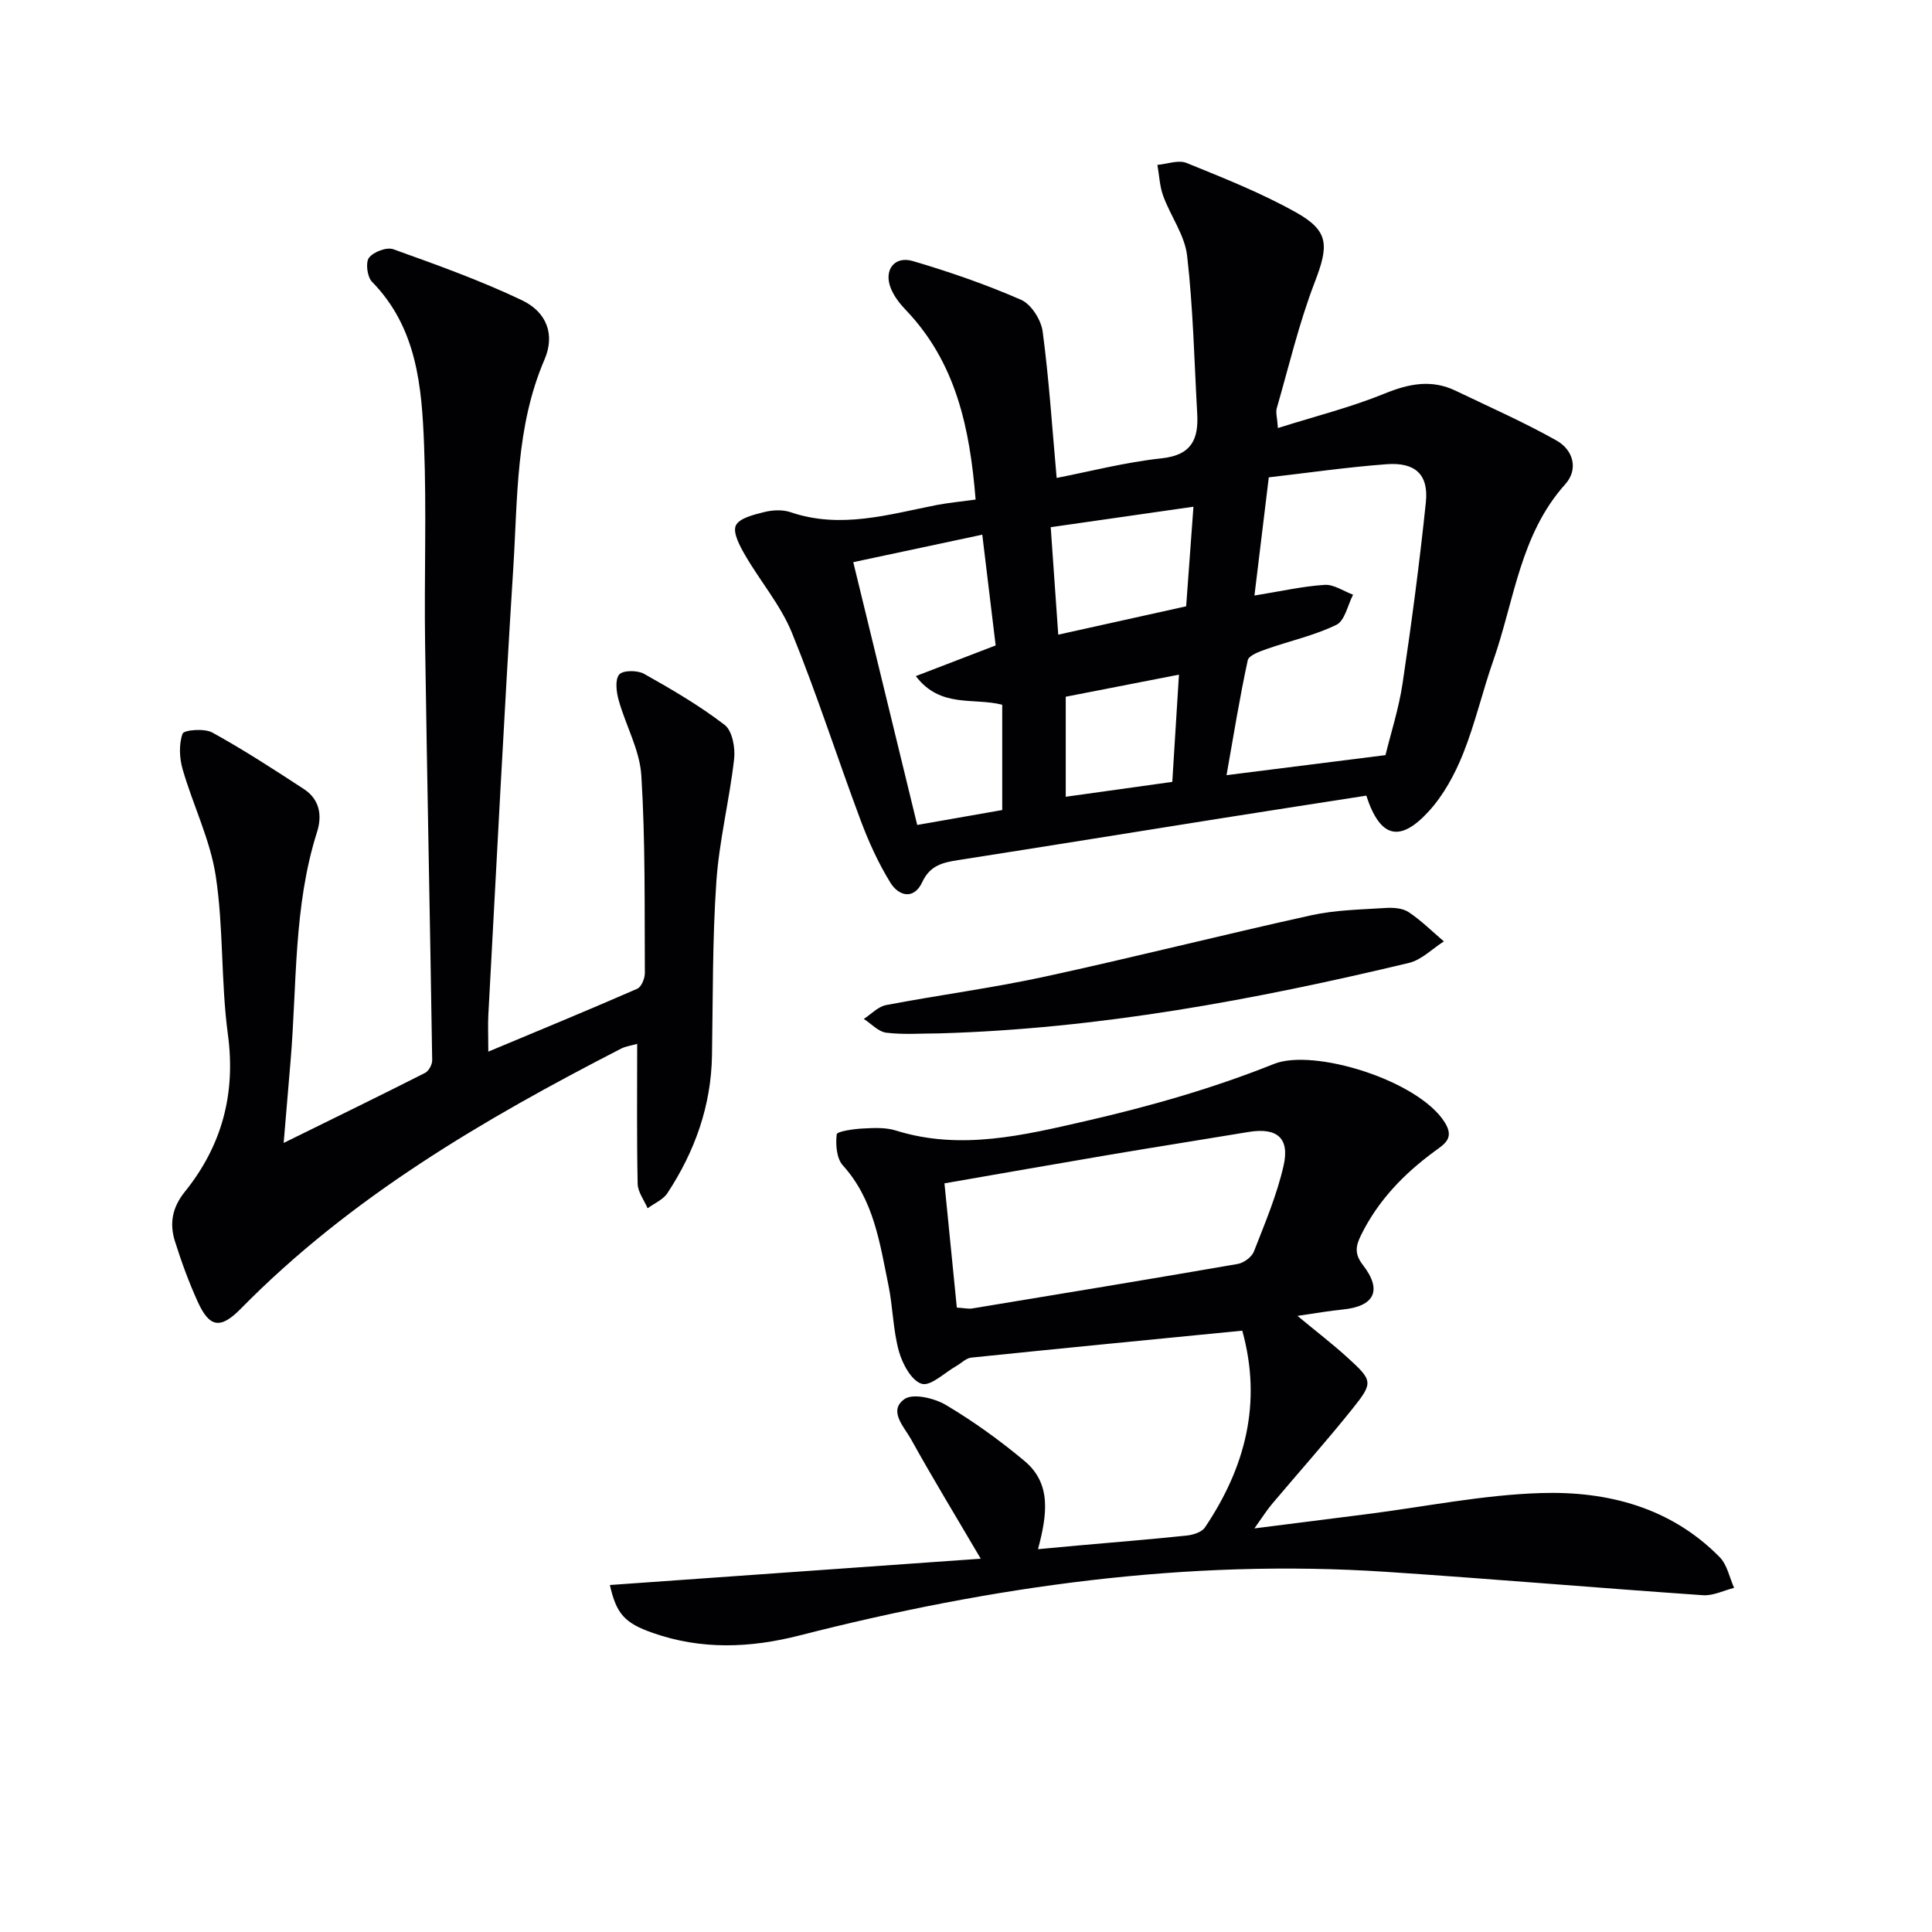 <svg enable-background="new 0 0 400 400" viewBox="0 0 400 400" xmlns="http://www.w3.org/2000/svg"><g fill="#010104"><path d="m201.99 103.43c-1.19-14.77-4.04-28.38-14.47-39.27-1.24-1.29-2.42-2.82-3.08-4.46-1.52-3.75.71-6.78 4.56-5.65 7.6 2.24 15.15 4.85 22.4 8.02 2.1.92 4.15 4.15 4.47 6.56 1.31 9.81 1.95 19.71 2.9 30.32 6.7-1.3 14.19-3.25 21.8-4.07 6.19-.67 7.59-4.02 7.3-9.21-.61-10.92-.84-21.88-2.09-32.73-.49-4.25-3.42-8.19-4.95-12.37-.74-2.02-.82-4.28-1.2-6.43 2.02-.18 4.34-1.08 6.01-.41 7.66 3.11 15.41 6.18 22.61 10.2 7.02 3.91 6.86 6.93 3.93 14.56-3.24 8.44-5.33 17.33-7.84 26.04-.25.86.09 1.89.24 4.09 7.74-2.44 15.11-4.29 22.08-7.13 5.07-2.07 9.74-2.99 14.74-.58 6.99 3.36 14.12 6.5 20.87 10.3 3.43 1.93 4.6 5.92 1.8 9.04-9.36 10.43-10.54 24.06-14.88 36.45-2.25 6.41-3.77 13.1-6.29 19.39-1.7 4.23-4.01 8.5-7.05 11.84-6.05 6.64-10.13 5.53-12.97-3.2-9.91 1.54-19.89 3.08-29.86 4.66-18.18 2.89-36.36 5.83-54.55 8.67-3.21.5-5.91 1.07-7.52 4.56-1.74 3.75-4.89 2.91-6.61.12-2.5-4.06-4.51-8.49-6.18-12.97-4.82-12.89-9.01-26.02-14.2-38.76-2.33-5.71-6.54-10.63-9.68-16.05-1.1-1.89-2.6-4.67-1.94-6.15.7-1.53 3.72-2.25 5.87-2.79 1.72-.43 3.8-.54 5.45.02 10.36 3.54 20.32.47 30.36-1.5 2.4-.45 4.86-.68 7.97-1.11zm57.73 19.87c5.5-.89 9.99-1.92 14.53-2.21 1.91-.12 3.93 1.31 5.89 2.04-1.12 2.15-1.7 5.38-3.45 6.23-4.55 2.22-9.64 3.32-14.46 5.02-1.44.51-3.68 1.3-3.9 2.33-1.67 7.7-2.92 15.5-4.39 23.78 11.27-1.42 21.83-2.75 32.91-4.15 1.11-4.56 2.76-9.64 3.54-14.86 1.86-12.46 3.52-24.97 4.82-37.5.59-5.73-2.18-8.31-8.12-7.87-8.18.61-16.32 1.79-24.4 2.72-1.02 8.38-1.92 15.77-2.97 24.47zm-69.82 47.5c6.35-1.11 12-2.1 17.6-3.09 0-7.58 0-14.65 0-21.8-5.94-1.53-12.81.77-17.89-5.93 5.69-2.19 10.85-4.17 16.53-6.35-.87-7.23-1.78-14.75-2.77-22.93-9.05 1.93-17.68 3.76-26.71 5.69 4.51 18.5 8.81 36.19 13.24 54.41zm57.19-65.89c-10.41 1.49-19.87 2.85-29.55 4.24.54 7.68 1.03 14.72 1.56 22.25 9.2-2.04 17.73-3.93 26.48-5.87.49-6.78.98-13.35 1.51-20.62zm-26.44 60.05c7.76-1.08 14.87-2.08 22.06-3.08.48-7.66.91-14.65 1.38-22.2-8.46 1.65-16 3.12-23.44 4.57z"/><path d="m101.1 217.73c10.76-4.5 20.85-8.66 30.84-13.02.85-.37 1.57-2.13 1.57-3.24-.08-13.65.12-27.32-.73-40.93-.33-5.26-3.23-10.34-4.69-15.57-.48-1.71-.79-4.24.11-5.32.76-.9 3.77-.91 5.13-.15 5.75 3.23 11.5 6.59 16.71 10.59 1.58 1.21 2.22 4.75 1.95 7.08-.97 8.5-3.1 16.9-3.68 25.42-.82 11.94-.7 23.94-.9 35.92-.17 10.46-3.55 19.88-9.23 28.52-.89 1.36-2.71 2.1-4.1 3.13-.72-1.68-2.02-3.36-2.06-5.05-.2-9.49-.1-18.99-.1-28.99-1.31.38-2.4.51-3.31.98-28.5 14.65-56.02 30.73-78.75 53.85-4.21 4.28-6.48 3.93-8.91-1.41-1.85-4.07-3.4-8.31-4.74-12.58-1.14-3.65-.57-6.95 2.06-10.22 7.65-9.5 10.58-20.24 8.91-32.6-1.46-10.84-.87-21.97-2.51-32.77-1.15-7.53-4.71-14.66-6.85-22.07-.68-2.34-.81-5.2-.02-7.4.28-.78 4.52-1.14 6.15-.24 6.51 3.59 12.77 7.65 19 11.73 3.19 2.1 3.8 5.39 2.69 8.87-4.91 15.45-4.14 31.54-5.48 47.39-.45 5.28-.89 10.55-1.43 16.98 10.34-5.09 19.85-9.72 29.28-14.5.76-.39 1.49-1.74 1.47-2.63-.44-28.79-1.05-57.57-1.47-86.36-.2-13.66.32-27.35-.21-40.99-.47-12.12-1.47-24.32-10.79-33.82-.98-1-1.36-3.97-.62-4.96.92-1.22 3.65-2.26 5.03-1.77 8.99 3.22 18.03 6.46 26.64 10.56 5.16 2.46 6.89 7.14 4.67 12.29-5.97 13.88-5.54 28.6-6.46 43.12-1.94 30.87-3.49 61.77-5.17 92.66-.1 2.13 0 4.27 0 7.5z"/><path d="m268.63 272.44c4.03 3.34 7.32 5.86 10.37 8.64 5.21 4.74 5.36 5.16 1.06 10.53-5.4 6.75-11.17 13.21-16.74 19.82-1.05 1.25-1.92 2.65-3.61 5.01 8.42-1.07 15.88-2.01 23.34-2.96 12.01-1.53 24-4 36.05-4.36 13.71-.42 26.83 2.97 36.95 13.28 1.55 1.58 2.02 4.21 2.98 6.35-2.15.54-4.35 1.67-6.46 1.52-21.88-1.51-43.74-3.39-65.63-4.84-41.23-2.72-81.59 3-121.43 13.18-10.22 2.61-20.31 2.99-30.35-.53-5.87-2.05-7.55-3.97-8.89-9.92 25.46-1.81 50.87-3.61 76.78-5.45-5.16-8.79-9.97-16.68-14.44-24.75-1.41-2.54-4.78-5.89-1.34-8.3 1.77-1.24 6.19-.19 8.58 1.23 5.69 3.38 11.13 7.31 16.22 11.55 5.71 4.75 4.71 11.21 2.84 18.3 3.11-.29 5.79-.54 8.48-.78 7.44-.66 14.89-1.26 22.32-2.04 1.32-.14 3.11-.7 3.76-1.68 8.34-12.4 11.88-25.75 7.73-40.74-18.87 1.85-37.5 3.66-56.11 5.58-1.08.11-2.07 1.16-3.11 1.75-2.42 1.37-5.3 4.23-7.15 3.67-2.11-.63-4-4.13-4.72-6.73-1.23-4.44-1.24-9.2-2.18-13.74-1.79-8.73-3.02-17.66-9.43-24.75-1.3-1.44-1.52-4.32-1.27-6.42.08-.63 3.44-1.11 5.32-1.21 2.31-.13 4.8-.26 6.95.42 13.38 4.18 26.48.96 39.33-1.98 13.2-3.03 26.37-6.78 38.92-11.81 8.22-3.3 29.93 3.38 35.38 12.11 2.04 3.27-.04 4.45-2.08 5.95-6.39 4.69-11.76 10.22-15.3 17.46-1.14 2.33-1.28 3.9.45 6.14 4.04 5.23 2.36 8.53-4.2 9.18-2.77.27-5.53.76-9.37 1.32zm-70.53-1.72c1.58.1 2.41.31 3.19.18 18.33-3.02 36.66-6.04 54.96-9.21 1.26-.22 2.9-1.42 3.35-2.56 2.28-5.84 4.76-11.69 6.15-17.78 1.32-5.78-1.4-7.95-7.23-6.99-9.65 1.6-19.31 3.12-28.96 4.75-11.09 1.88-22.17 3.84-34.02 5.89.85 8.5 1.68 16.89 2.56 25.72z"/><path d="m194.47 213.95c-3.66 0-7.36.3-10.97-.14-1.64-.2-3.11-1.85-4.66-2.85 1.53-.99 2.95-2.55 4.61-2.87 10.91-2.08 21.94-3.52 32.79-5.87 18.46-4 36.78-8.65 55.23-12.72 4.98-1.1 10.21-1.18 15.33-1.51 1.6-.11 3.56.01 4.82.84 2.63 1.74 4.9 4.02 7.32 6.08-2.4 1.52-4.61 3.82-7.23 4.45-31.99 7.65-64.25 13.64-97.24 14.59z"/></g></svg>